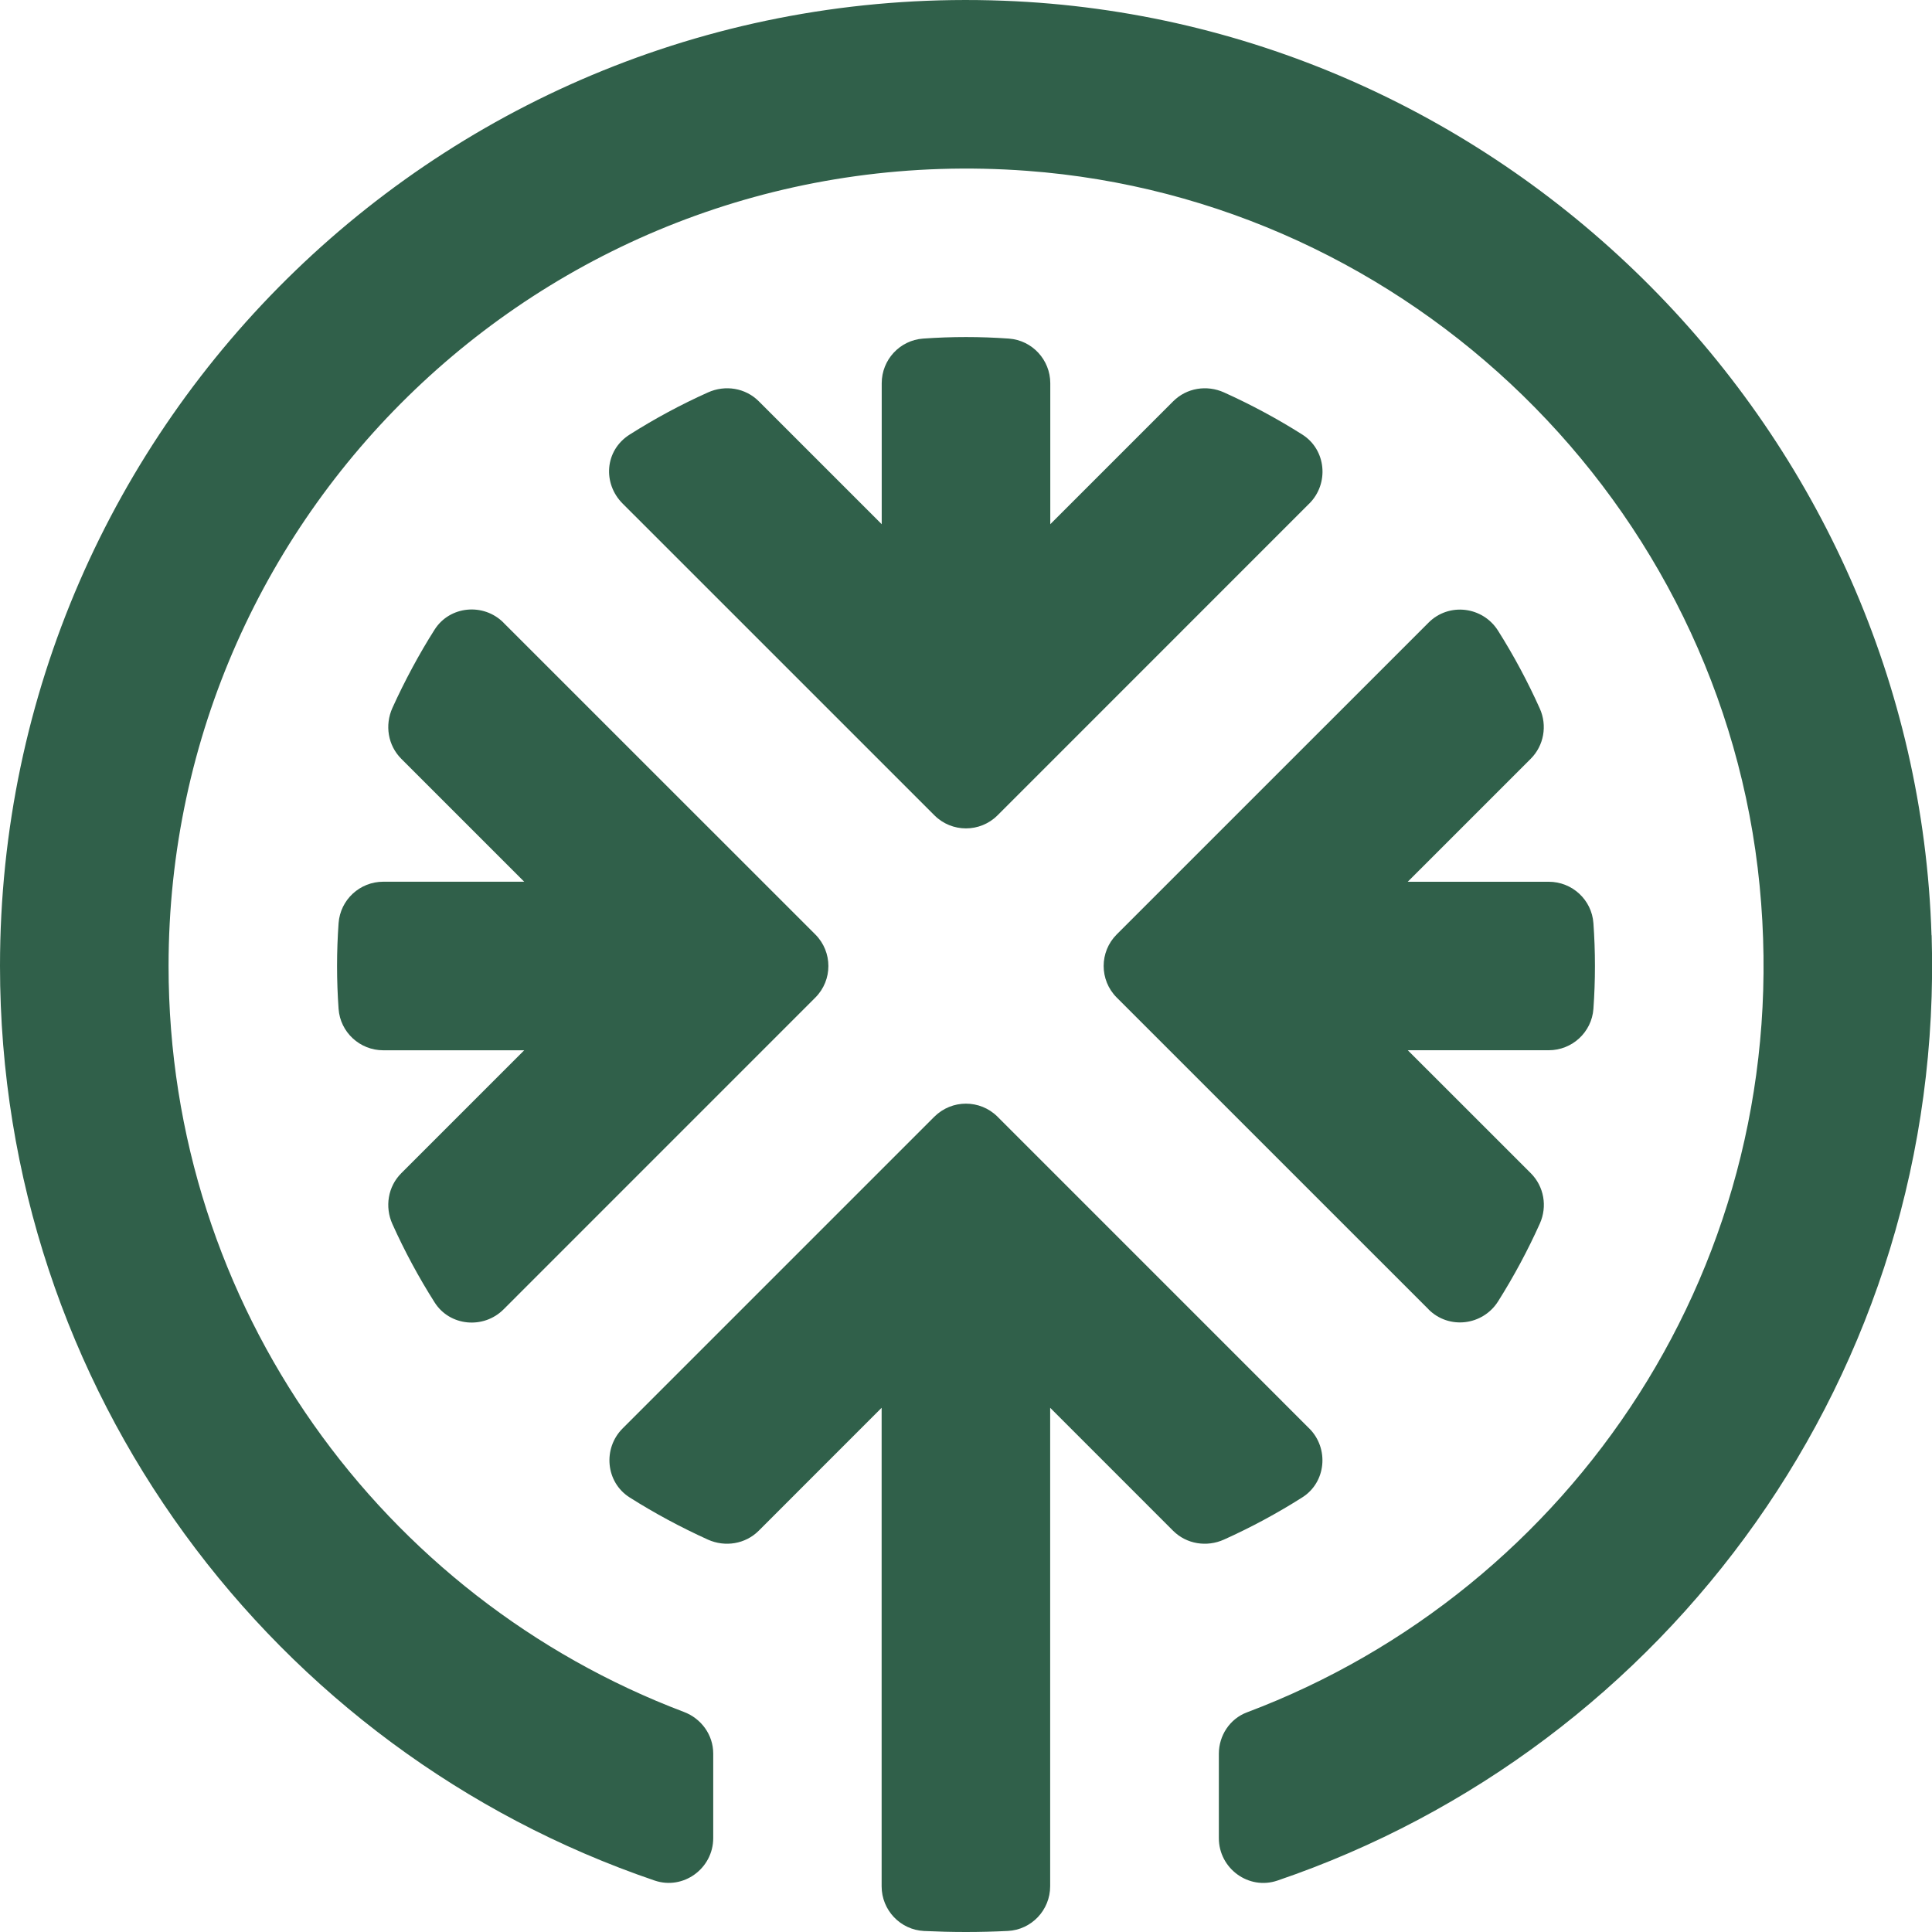 <svg width="48" height="48" viewBox="0 0 48 48" fill="none" xmlns="http://www.w3.org/2000/svg">
<path d="M35.492 32.532C35.997 33.037 36.838 32.936 37.221 32.33C37.609 31.714 37.957 31.068 38.258 30.397C38.447 29.973 38.361 29.478 38.033 29.149L34.976 26.093H38.478C39.059 26.093 39.546 25.645 39.588 25.065C39.613 24.713 39.626 24.358 39.626 24C39.626 23.642 39.613 23.288 39.588 22.936C39.547 22.356 39.061 21.907 38.478 21.907H34.975L38.031 18.851C38.358 18.524 38.446 18.027 38.256 17.604C37.955 16.933 37.608 16.286 37.219 15.67C36.838 15.066 35.997 14.963 35.492 15.469L27.744 23.216C27.312 23.648 27.312 24.351 27.744 24.783L35.492 32.53V32.532Z" fill="#30604A"/>
<path d="M47.988 23.238C47.601 10.73 37.44 0.492 24.934 0.018C11.254 -0.502 0 10.435 0 24C0 34.547 6.805 43.501 16.263 46.721C16.978 46.965 17.72 46.421 17.72 45.666V43.568C17.72 43.103 17.425 42.696 16.99 42.532C9.509 39.701 4.188 32.475 4.188 24.002C4.188 12.558 13.888 3.383 25.514 4.244C35.032 4.949 42.792 12.511 43.718 22.01C44.628 31.34 39.059 39.502 30.98 42.543C30.555 42.703 30.282 43.118 30.282 43.572V45.668C30.282 46.423 31.024 46.966 31.738 46.722C41.425 43.426 48.328 34.113 47.991 23.236L47.988 23.238Z" fill="#30604A"/>
<path d="M12.51 15.47C12.013 14.973 11.175 15.05 10.798 15.642C10.421 16.235 10.055 16.913 9.749 17.589C9.557 18.017 9.637 18.518 9.969 18.851L13.024 21.906H9.522C8.94 21.906 8.454 22.354 8.412 22.936C8.387 23.288 8.374 23.642 8.374 24C8.374 24.358 8.387 24.713 8.412 25.065C8.453 25.645 8.939 26.094 9.522 26.094H13.024L9.969 29.149C9.637 29.481 9.557 29.983 9.749 30.411C10.053 31.087 10.404 31.737 10.798 32.358C11.173 32.951 12.013 33.028 12.51 32.532L20.257 24.784C20.689 24.352 20.689 23.65 20.257 23.217L12.51 15.472V15.47Z" fill="#30604A"/>
<path d="M32.53 12.51C33.026 12.013 32.95 11.175 32.358 10.798C31.737 10.405 31.087 10.055 30.411 9.75C29.983 9.557 29.482 9.637 29.149 9.969L26.094 13.024V9.522C26.094 8.941 25.646 8.454 25.064 8.412C24.712 8.387 24.358 8.374 24 8.374C23.642 8.374 23.287 8.387 22.935 8.412C22.355 8.453 21.906 8.939 21.906 9.522V13.024L18.851 9.969C18.519 9.637 18.017 9.557 17.589 9.75C16.913 10.053 16.263 10.404 15.642 10.798C15.021 11.193 14.972 12.013 15.468 12.51L23.216 20.257C23.648 20.689 24.35 20.689 24.783 20.257L32.529 12.51H32.53Z" fill="#30604A"/>
<path d="M32.53 35.492L24.783 27.744C24.567 27.528 24.283 27.42 23.998 27.42C23.714 27.42 23.432 27.528 23.214 27.744L15.468 35.49C14.972 35.987 15.049 36.825 15.641 37.202C16.261 37.595 16.913 37.945 17.587 38.251C18.015 38.443 18.516 38.363 18.849 38.032L21.904 34.976V46.865C21.904 47.457 22.369 47.947 22.959 47.975C23.303 47.991 23.649 48 23.997 48C24.345 48 24.692 47.991 25.037 47.974C25.627 47.946 26.091 47.455 26.091 46.864V34.976L29.146 38.032C29.478 38.363 29.98 38.443 30.408 38.251C31.084 37.947 31.734 37.596 32.355 37.202C32.948 36.827 33.025 35.987 32.529 35.49L32.53 35.492Z" fill="#30604A"/>
</svg>
